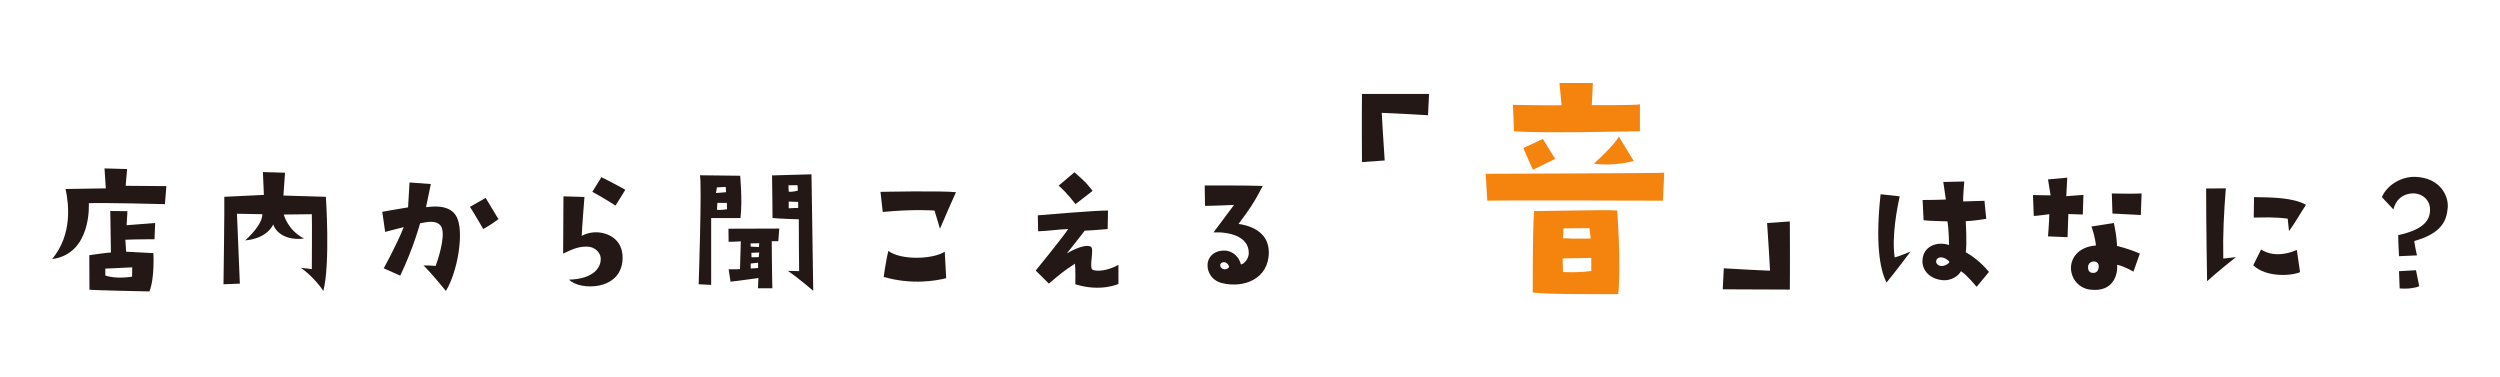 <svg width="517" height="78" viewBox="0 0 517 78" fill="none" xmlns="http://www.w3.org/2000/svg">
<path d="M18.366 42.021C18.366 42.021 19.062 52.483 10.777 53.573C15.019 48.458 14.223 42.187 13.56 39.085L21.878 38.953L21.613 34.826L26.286 34.958L25.987 38.422L34.405 38.488L34.106 42.217C34.106 42.217 21.516 41.889 18.366 42.021ZM18.498 59.907L18.465 52.778C18.465 52.778 22.276 52.217 22.939 52.217L22.806 43.637L26.352 43.67L26.186 46.575L32.086 46.113L31.953 49.478C31.953 49.478 27.844 49.478 25.921 49.578L26.087 52.051L31.721 52.349C31.721 52.349 32.02 57.563 30.892 60.268C30.892 60.268 19.261 60.04 18.498 59.907ZM21.779 56.971C24.133 57.797 27.314 57.203 27.314 57.203L27.347 55.287L21.779 55.552V56.971Z" fill="#231815"/>
<path d="M64.484 55.651C64.484 55.651 64.551 45.321 64.484 44.3C64.484 44.3 59.049 44.366 58.684 44.366C58.684 44.366 59.48 47.599 62.86 49.316C60.077 49.712 57.358 48.755 56.495 46.413C56.495 46.413 55.434 49.283 50.728 49.712C52.884 47.665 54.207 45.885 54.274 44.3C54.274 44.3 49.601 44.201 49.004 44.201L49.601 58.656L46.218 58.788C46.218 58.788 46.45 42.616 46.384 40.701L54.569 40.304L54.37 35.585L58.944 35.717C58.944 35.717 58.714 39.019 58.612 40.437L67.394 40.701C67.394 40.701 68.323 54.564 66.864 60.172C65.869 58.623 63.946 56.575 62.224 55.386L64.484 55.651Z" fill="#231815"/>
<path d="M79.65 47.96L79.053 43.802C79.053 43.802 82.134 43.24 84.389 42.88L84.688 37.731L89.096 38.062C89.096 38.062 88.432 41.331 88.101 42.847C91.746 42.352 93.868 43.177 94.664 45.387C95.858 48.656 94.597 56.245 92.21 60.172C92.21 60.172 88.996 56.212 87.57 54.891C88.333 54.891 89.062 54.891 90.09 54.99C91.185 52.018 92.146 47.929 91.118 46.675C90.157 45.486 88.432 45.882 86.876 46.179C86.876 46.179 85.55 51.196 82.767 57.004L79.354 55.486C79.354 55.486 81.905 50.898 83.497 46.972C83.497 46.972 81.739 47.401 79.65 47.96ZM99.934 47.365C99.934 47.365 97.811 43.67 97.184 42.778L100.431 40.929L103.081 45.318C101.757 46.245 101.99 46.179 99.934 47.365Z" fill="#231815"/>
<path d="M120.866 40.734C120.866 40.734 120.303 47.863 120.303 48.785C121.298 48.224 122.555 47.96 123.782 48.059C126.236 48.29 128.753 49.809 128.753 53.273C128.753 60.268 119.772 60.103 117.683 57.827C122.887 57.695 124.442 55.155 124.21 53.24C124.144 52.481 123.315 51.031 121.328 50.998C119.769 50.998 118.678 51.361 116.456 52.45C116.456 52.45 116.522 41.922 116.522 40.602L120.866 40.734ZM127.294 42.514C127.294 42.514 124.476 40.698 122.489 39.677L124.379 36.639C124.379 36.639 127.231 38.059 129.317 39.248L127.294 42.514Z" fill="#231815"/>
<path d="M144.483 58.785C144.483 58.785 145.179 38.125 144.748 36.245L153.066 36.344C153.066 36.344 153.563 41.592 153.132 45.09H147.069C147.069 45.09 147.069 58.193 147.069 58.917L144.483 58.785ZM148.061 39.908C148.526 39.908 150.15 39.743 150.15 39.743L150.084 38.653L148.26 38.752L148.061 39.908ZM150.316 41.955H148.36L148.26 43.375C148.89 43.507 150.347 43.276 150.347 43.276L150.316 41.955ZM160.953 49.875H159.593C159.593 49.875 159.659 58.322 159.726 59.61H156.744L156.843 57.497C156.843 57.497 153.331 57.992 151.076 58.256L150.678 55.681C150.678 55.681 152.369 55.714 153.033 55.648L153.198 49.905C152.767 49.938 151.076 50.037 150.678 50.004L150.645 47.299L161.152 47.266L160.953 49.875ZM155.219 50.337L155.252 50.997C156.18 51.063 156.943 51.096 156.943 51.096L157.009 50.304L155.219 50.337ZM156.777 55.419V54.33L155.252 54.495V55.519C155.716 55.519 156.777 55.419 156.777 55.419ZM157.009 52.219L155.384 52.282L155.418 53.207C156.081 53.207 156.91 53.174 156.91 53.174L157.009 52.219ZM167.814 36.047C167.814 36.047 168.113 56.806 168.179 60.139C168.179 60.139 165.23 57.596 162.942 56.011L165.261 56.077C165.261 56.077 165.161 46.11 165.194 45.351C165.194 45.351 161.483 45.252 159.759 45.087C159.759 45.087 159.693 37.002 159.659 36.276L167.814 36.047ZM163.042 38.323L163.108 39.641C163.97 39.74 164.998 39.413 164.998 39.413L164.932 38.29L163.042 38.323ZM165.062 41.754L163.105 41.688V43.075C163.702 43.009 165.062 43.009 165.062 43.009V41.754Z" fill="#231815"/>
<path d="M182.549 43.835L182.084 39.677C182.084 39.677 194.448 39.413 197.695 39.743C197.695 39.743 195.473 44.693 194.382 47.302C194.382 47.302 193.652 44.792 193.254 43.54C193.254 43.54 189.01 43.207 182.549 43.835ZM195.374 52.054L195.672 57.533C193.517 58.061 188.612 58.953 182.745 57.269C182.745 57.269 183.209 53.87 183.707 51.889C186.359 53.867 192.92 53.636 195.374 52.054Z" fill="#231815"/>
<path d="M214.184 55.948C214.184 55.948 219.156 49.875 220.913 47.368C218.661 47.434 217.036 47.764 214.685 47.83L214.618 44.531C214.618 44.531 226.882 43.474 229.134 43.54L229.068 47.368C229.068 47.368 225.221 47.698 224.329 47.698C224.329 47.698 220.817 52.219 220.618 52.417C220.618 52.417 224.03 50.304 225.556 50.998C226.418 51.394 225.058 55.486 226.02 55.816C227.642 56.377 230.196 55.419 231.29 54.759V58.719C231.29 58.719 227.645 60.436 222.375 58.785C222.375 58.785 222.441 55.714 222.309 54.528C219.954 56.047 219.062 56.806 216.906 58.653L214.184 55.948ZM218.924 38.389L222.204 35.618C224.658 37.828 224.658 37.828 225.948 39.479L222.403 42.217C222.403 42.217 220.745 39.941 218.924 38.389Z" fill="#231815"/>
<path d="M262.392 52.183C262.392 57.662 257.255 59.641 252.748 58.554C250.128 57.926 249.401 55.452 249.83 54.032C250.161 52.844 251.322 51.721 253.408 51.82C254.37 51.886 256.058 52.547 256.625 54.69C257.319 54.591 258.247 53.501 258.247 52.313C258.247 48.782 254.038 47.924 250.954 48.056L255.196 42.379C255.196 42.379 250.689 42.577 249.2 42.577L249.133 38.353C249.133 38.353 257.783 38.32 261.132 38.452C259.375 41.886 258.313 43.403 256.128 46.306C257.553 46.507 262.392 47.401 262.392 52.183ZM254.174 55.122C254.074 54.792 253.776 54.396 253.411 54.264C252.847 54.099 252.25 54.429 252.35 54.954C252.449 55.48 252.881 55.615 253.113 55.681C253.839 55.75 254.207 55.287 254.174 55.122Z" fill="#231815"/>
<path d="M295.31 23.83C295.31 23.83 288.896 23.445 285.746 23.334C285.746 23.334 286.133 30.326 286.354 33.188L281.653 33.519C281.653 33.519 281.598 24.985 281.653 19.427H295.528L295.31 23.83Z" fill="#231815"/>
<path d="M343.891 41.501C343.891 41.501 312.106 41.391 307.571 41.501L307.24 35.94C307.24 35.94 343.004 35.83 344.167 35.72L343.891 41.501ZM322.939 21.739L322.497 17.168H329.405L329.184 21.739C329.184 21.739 338.472 21.794 339.135 21.573V27.132C339.135 27.132 318.183 27.627 313.098 27.132L312.877 21.683C312.877 21.683 321.889 21.849 322.939 21.739ZM315.033 30.602L319.067 28.731L321.61 32.858L317.019 35.115C317.025 35.115 315.422 31.645 315.033 30.602ZM316.97 60.491C316.97 60.491 316.914 48.546 317.246 43.645C332.006 43.425 332.337 43.425 334.437 43.535C334.437 43.535 335.266 54.324 334.658 60.821C326.368 60.821 320.396 60.876 316.97 60.491ZM329.076 56.03V53.334L323.163 53.444L323.218 56.251C327.139 56.416 329.076 56.03 329.076 56.03ZM323.215 49.261C325.702 49.426 328.963 49.316 328.963 49.316L328.687 47.17L323.326 47.225L323.215 49.261ZM334.769 28.233L337.864 33.296C337.864 33.296 333.719 34.452 329.629 33.846C329.629 33.846 333.995 29.884 334.769 28.233Z" fill="#F4840E"/>
<path d="M370.138 59.886L356.263 59.83L356.484 55.483C356.484 55.483 362.895 55.868 366.045 55.978C366.045 55.978 365.659 48.931 365.437 46.124L370.135 45.794C370.135 45.794 370.193 54.324 370.138 59.886Z" fill="#231815"/>
<path d="M392.856 40.601C392.359 42.844 391.165 48.917 391.828 53.24C391.828 53.24 393.188 52.844 395.108 52.018C395.108 52.018 391.596 56.704 390.137 58.422C388.645 55.516 387.849 49.875 388.91 40.169L392.856 40.601ZM411.316 56.242L408.765 59.313C408.765 59.313 406.643 56.737 405.518 56.08C405.153 56.872 403.628 58.259 401.342 57.893C398.792 57.497 397.465 55.651 397.565 53.867C397.698 50.83 400.646 49.875 403.067 50.664C403.067 50.664 403.034 47.53 402.735 45.78C402.735 45.78 398.527 45.681 397.797 45.549L397.598 41.358C397.598 41.358 400.35 41.358 402.404 41.259L401.873 37.63L406.214 37.531C406.214 37.531 405.916 40.965 405.982 41.658L410.39 41.526L410.755 45.255C410.755 45.255 408.201 45.684 406.513 45.75C406.513 45.75 406.811 50.7 406.513 52.153C407.538 52.712 409.658 54.165 411.316 56.242ZM403.097 54.066C402.5 53.537 402.268 53.372 401.638 53.24C400.61 53.075 400.146 53.934 400.511 54.495C401.406 55.75 403.429 54.363 403.097 54.066Z" fill="#231815"/>
<path d="M423.795 44.297C423.795 44.297 421.112 44.66 420.582 44.66L420.416 40.337C420.416 40.337 422.803 40.37 424.061 40.404L423.53 37.104L427.507 36.741L427.308 40.569L430.853 40.304L430.721 44.363L427.736 44.264L427.57 49.049L423.527 48.884C423.527 48.884 423.762 46.146 423.795 44.297ZM441.197 56.179C441.197 56.179 439.174 54.99 437.814 54.759C438.013 56.674 437.085 60.403 432.445 59.908C430.524 59.809 428.402 58.257 428.269 55.519C428.269 52.943 430.226 50.998 433.44 50.766C433.44 50.766 433.307 49.049 432.511 46.84L437.151 46.113C437.483 47.764 437.682 48.785 437.814 50.865C437.814 50.865 440.268 51.427 442.52 52.45L441.197 56.179ZM432.942 54.066C432.147 54.132 431.815 54.726 431.815 55.155C431.749 55.684 431.948 56.212 432.445 56.377C433.407 56.641 433.904 56.08 434.003 55.353C434.136 54.429 433.572 54.066 432.942 54.066ZM442.722 44.462C442.722 44.462 439.774 44.33 436.855 44.165L436.723 40.007C436.723 40.007 441.13 40.106 442.885 40.007L442.722 44.462Z" fill="#231815"/>
<path d="M456.426 58.157C456.426 58.157 456.227 46.408 456.227 38.983L460.303 38.95C459.905 44 459.673 48.29 459.772 53.471L462.392 53.174C462.392 53.174 458.581 56.179 456.426 58.157ZM465.971 54.858L467.596 51.589C469.98 53.141 472.899 52.613 474.985 51.688L475.648 56.275C473.993 57.037 468.69 57.464 465.971 54.858ZM466.136 40.767C469.781 40.8 474.291 40.866 476.875 42.352C475.615 44.264 474.59 46.146 473.363 47.797L473.097 45.222C470.182 44.825 467.894 44.993 466.073 44.993L466.136 40.767Z" fill="#231815"/>
<path d="M494.956 43.307L492.571 40.767C493.632 38.257 496.647 36.444 499.566 36.576C504.67 36.807 506.394 40.536 506.192 42.946C505.96 45.783 504.802 48.293 499.267 49.842C499.267 49.842 499.466 51.295 499.831 52.814L496.12 52.979C496.086 51.988 495.954 50.601 495.954 48.623C501.124 47.5 502.683 45.588 502.517 43.045C502.417 41.067 500.361 39.482 497.91 40.142C496.515 40.503 495.42 41.493 494.956 43.307ZM496.249 59.644L496.117 56.08L499.629 55.882L500.292 59.181C499.762 59.478 498.206 59.809 496.249 59.644Z" fill="#231815"/>
</svg>
